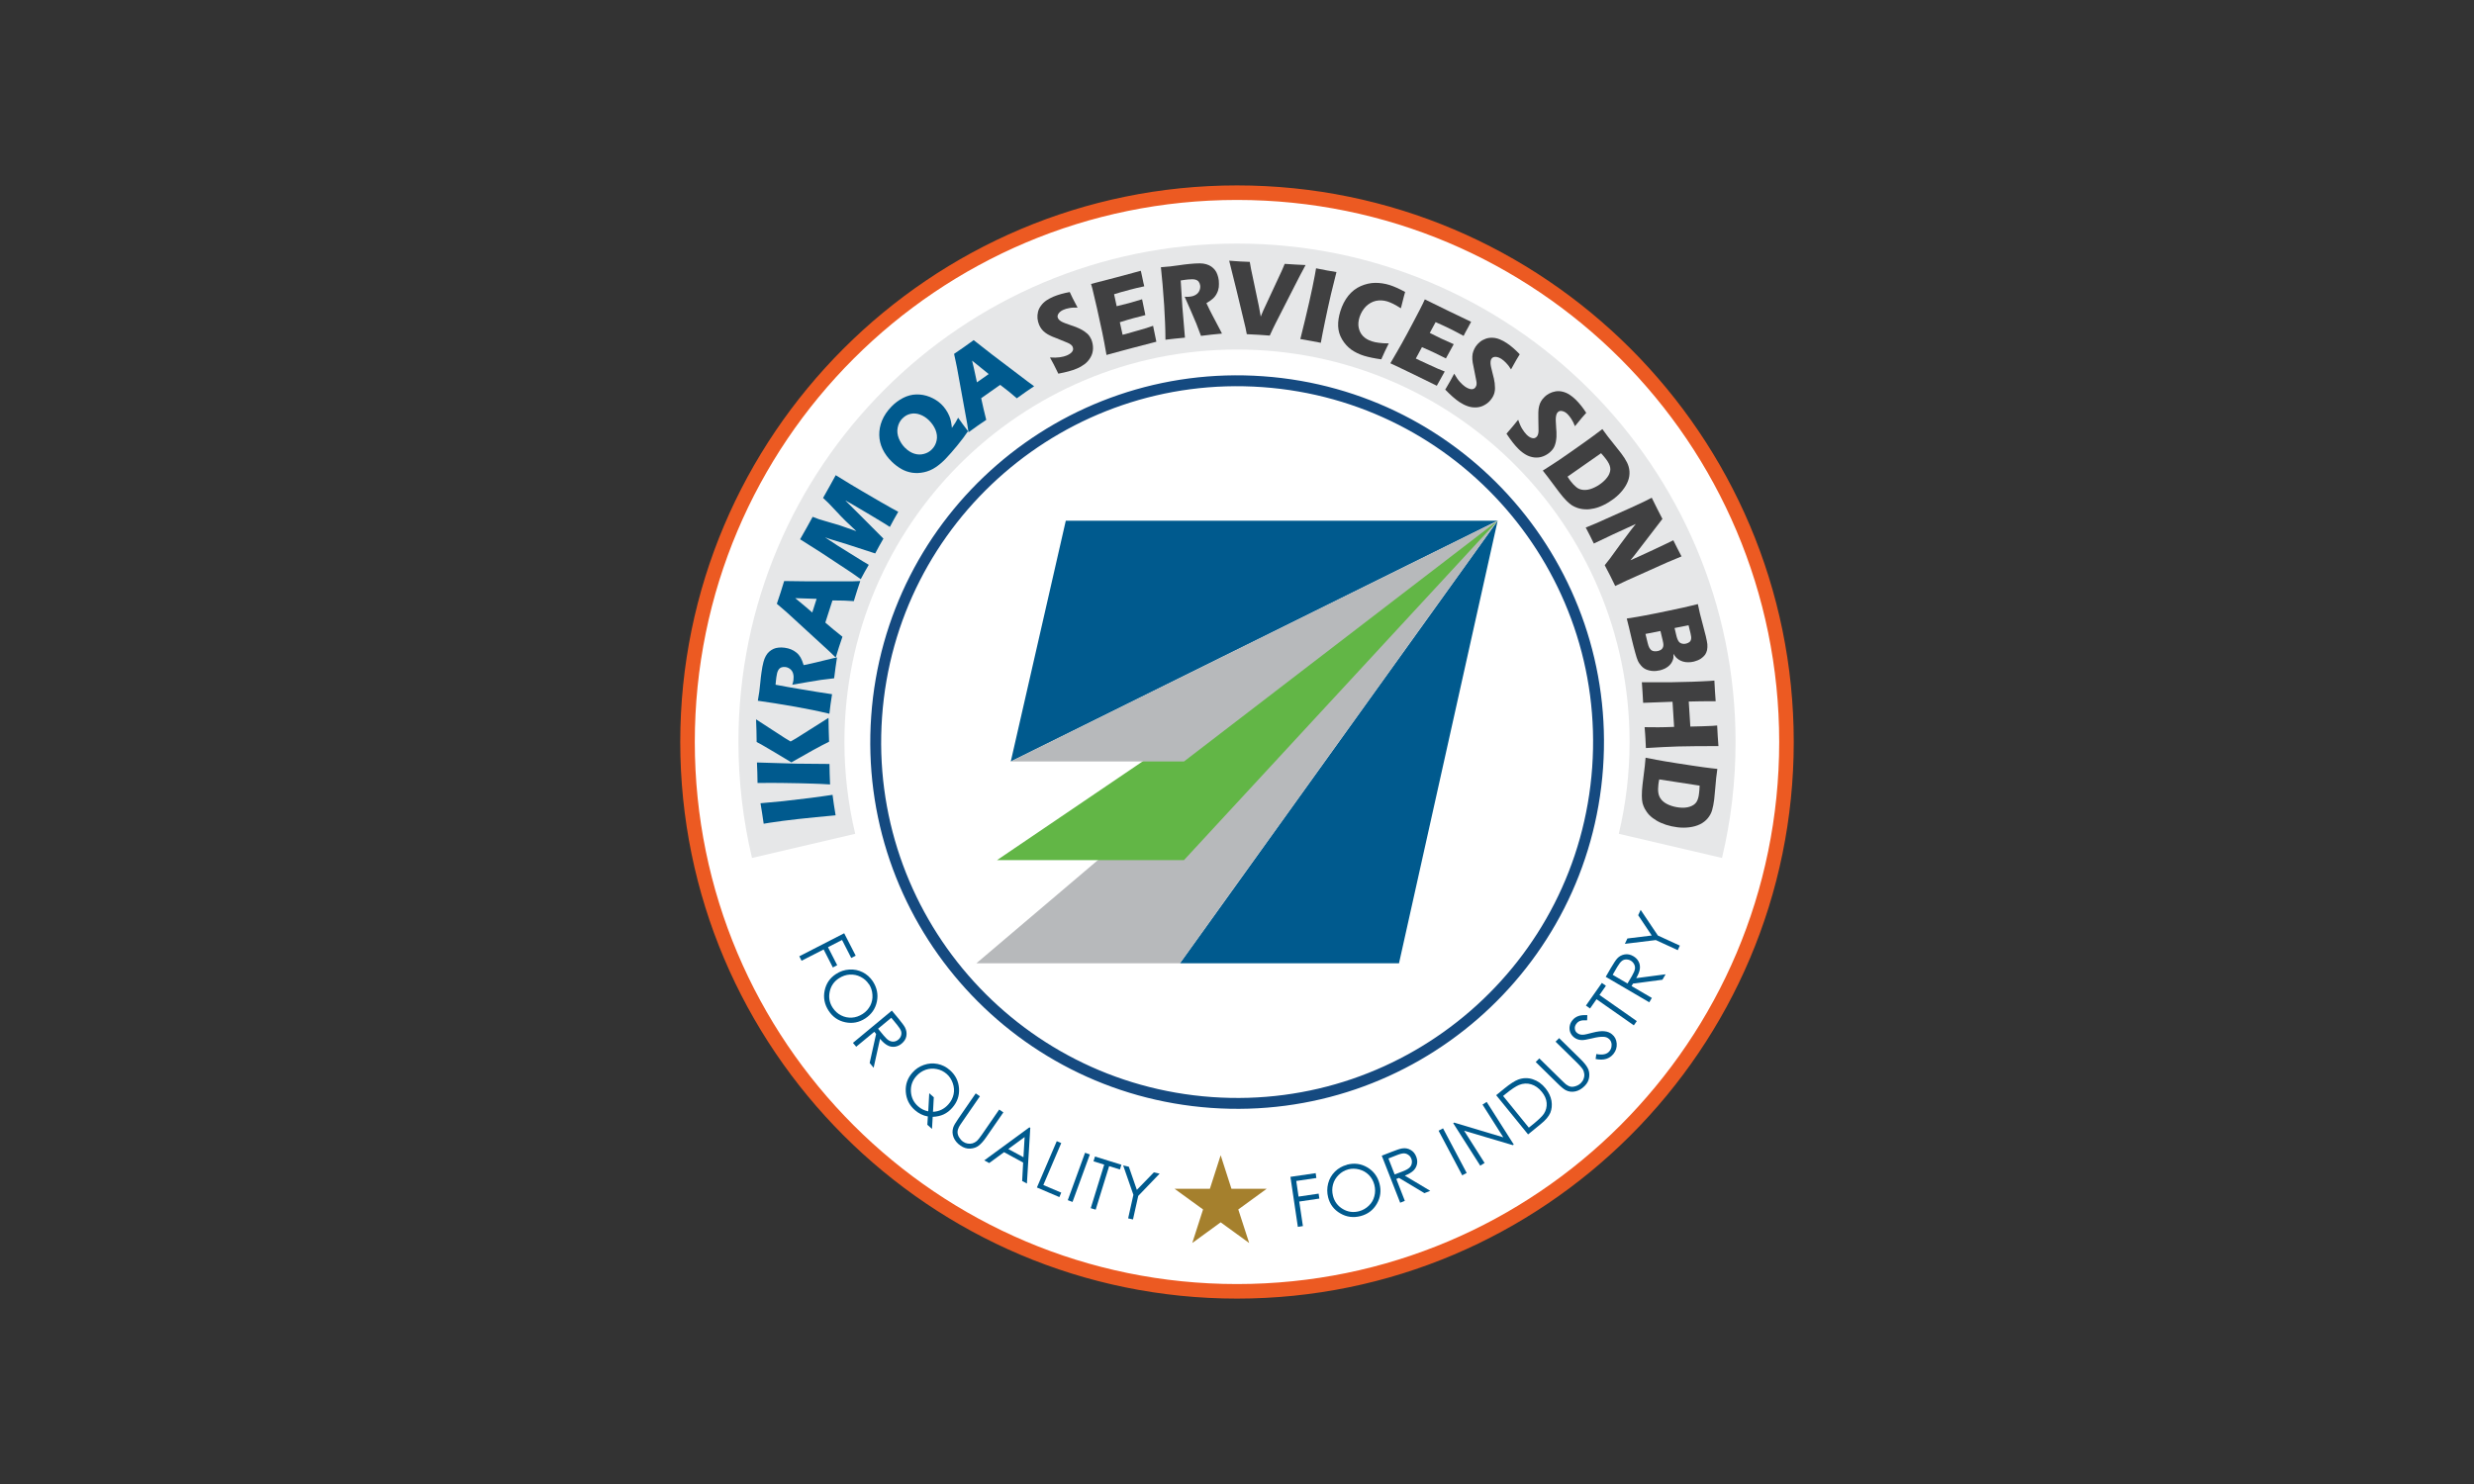 <?xml version="1.0" encoding="UTF-8"?>
<svg id="Layer_1" data-name="Layer 1" xmlns="http://www.w3.org/2000/svg" viewBox="0 0 250 150">
  <rect x="0" y="0" width="250" height="150" fill="#333333" stroke="none"/>
  <defs>
    <style>
      .cls-1 {
        fill: #fff;
      }

      .cls-2 {
        fill: #404041;
      }

      .cls-3 {
        fill: #005a8e;
      }

      .cls-4 {
        fill: #62b646;
      }

      .cls-5 {
        fill: #a5802d;
      }

      .cls-6 {
        fill: #e6e7e8;
      }

      .cls-7 {
        fill: #ec5a22;
      }

      .cls-8 {
        fill: #b7b9bb;
      }

      .cls-9 {
        fill: none;
        stroke: #154a80;
        stroke-miterlimit: 10;
        stroke-width: 1.1px;
      }
    </style>
  </defs>
  <g>
    <circle class="cls-1" cx="125" cy="75" r="55.52" transform="translate(41.33 194.37) rotate(-85.93)"/>
    <path class="cls-7" d="M125,20.21c30.26,0,54.79,24.53,54.79,54.79s-24.53,54.79-54.79,54.79-54.79-24.53-54.79-54.79,24.53-54.79,54.79-54.79m0-1.47c-31.02,0-56.26,25.24-56.26,56.26s25.24,56.26,56.26,56.26,56.26-25.24,56.26-56.26-25.24-56.26-56.26-56.26h0Z"/>
  </g>
  <path class="cls-6" d="M125,24.62c-27.82,0-50.38,22.56-50.38,50.38,0,4.03,.48,7.96,1.37,11.72l10.43-2.44c-.71-2.98-1.09-6.08-1.09-9.28,0-21.91,17.76-39.67,39.67-39.67s39.67,17.76,39.67,39.67c0,3.2-.38,6.3-1.09,9.28l10.43,2.44c.9-3.76,1.37-7.68,1.37-11.72,0-27.82-22.56-50.38-50.38-50.38Z"/>
  <circle class="cls-9" cx="125" cy="75" r="36.52" transform="translate(41.33 194.37) rotate(-85.93)"/>
  <g>
    <path class="cls-3" d="M84.44,82.41c-2.87,.26-5.06,.5-6.59,.74l-.68,.11c-.08-.54-.13-.9-.16-1.08-.01-.08-.07-.41-.16-.99,.8-.07,1.56-.14,2.28-.21,1-.11,1.93-.22,2.79-.33,.86-.11,1.6-.22,2.21-.31l.13,.95c.03,.18,.09,.56,.18,1.13Z"/>
    <path class="cls-3" d="M79.97,77.06l-1.66-1-1.38-.81-.47-.25c0-.58-.02-.97-.02-1.18,0-.06-.02-.43-.04-1.11l2.91,1.89,.58,.35,.62-.36,3.21-2.03,.02,1.15c0,.25,.02,.67,.04,1.26-.86,.42-2.13,1.12-3.81,2.09Zm3.92,2.23c-.67-.04-1.22-.07-1.67-.08-.78-.03-1.85-.05-3.21-.07-.94-.01-1.61-.01-2,0h-.46c0-.51-.01-.86-.02-1.06,0-.13-.02-.47-.04-1.01l4.01,.12,3.32,.03,.02,1.01c0,.14,.02,.5,.04,1.07Z"/>
    <path class="cls-3" d="M83.79,72.14c-.62-.15-1.17-.27-1.66-.37-.5-.1-1.07-.21-1.73-.33-.66-.12-1.35-.23-2.08-.35-.73-.11-1.31-.2-1.74-.26,.06-.38,.11-.69,.15-.93,.03-.25,.07-.55,.1-.9,.03-.36,.07-.7,.12-1.04,.05-.39,.12-.74,.2-1.05,.06-.23,.14-.43,.24-.61,.1-.18,.22-.33,.35-.44,.13-.11,.27-.2,.42-.27,.15-.07,.32-.11,.51-.13,.19-.02,.39-.02,.61,.01,.24,.03,.46,.09,.66,.17,.2,.08,.38,.19,.55,.33,.17,.14,.3,.3,.41,.49,.11,.19,.21,.45,.31,.77l.71-.15c.2-.04,.4-.09,.6-.14l1.64-.4c.07-.02,.21-.05,.42-.09-.08,.51-.13,.85-.15,1.02-.03,.22-.08,.59-.14,1.09-.19,.02-.55,.07-1.06,.13-.22,.02-.38,.05-.5,.07-.26,.04-.63,.1-1.1,.18l-1.57,.27c.06-.16,.1-.32,.12-.48,.03-.22,.02-.43-.03-.63-.05-.19-.15-.35-.3-.47-.15-.12-.32-.19-.5-.21-.15-.02-.29,0-.42,.05-.12,.06-.23,.15-.3,.3-.08,.14-.14,.38-.18,.69-.02,.11-.03,.22-.04,.34-.01,.12-.02,.25-.04,.41,.72,.14,1.6,.3,2.64,.47,1.04,.18,2.06,.34,3.07,.49-.08,.51-.13,.85-.15,1-.03,.18-.07,.5-.12,.97Z"/>
    <path class="cls-3" d="M84.45,66.46l-.62-.6-4.24-3.89-.48-.42c-.14-.12-.34-.3-.61-.52,.17-.52,.3-.9,.38-1.14,.13-.42,.25-.8,.36-1.16l2.34,.03h4.52s.83-.03,.83-.03c-.17,.51-.27,.82-.31,.93-.08,.25-.19,.62-.34,1.1-.6-.05-1.32-.07-2.16-.07l-.72,2.24c.52,.45,1.09,.93,1.73,1.43-.18,.55-.3,.89-.34,1.01-.07,.23-.19,.59-.34,1.09Zm-2.37-4.55l.44-1.38c-1.31-.04-2.03-.07-2.16-.07,.44,.36,.79,.65,1.07,.89l.65,.56Z"/>
    <path class="cls-3" d="M86.99,58.55l-.89-.63-3.15-2.08-2.1-1.33c.29-.5,.51-.89,.67-1.18,.13-.24,.33-.6,.6-1.09,.29,.11,.51,.2,.66,.25,.15,.05,.46,.14,.92,.27,.46,.13,.85,.25,1.18,.35,.33,.11,.88,.3,1.66,.58-.42-.39-.79-.74-1.09-1.03-.3-.29-.63-.64-1-1.04-.37-.4-.61-.65-.73-.77s-.3-.29-.55-.52c.23-.4,.46-.8,.67-1.19,.15-.27,.35-.64,.61-1.11,1.02,.64,1.91,1.17,2.66,1.61,1.46,.86,2.47,1.44,3.03,1.75,.12,.06,.33,.18,.63,.34-.21,.36-.35,.6-.43,.75-.12,.21-.26,.47-.42,.78-.27-.18-.92-.58-1.96-1.2-1.04-.62-1.71-1.01-2-1.18-.13-.07-.31-.17-.54-.29l1.61,1.6,2.24,2.25c-.2,.35-.34,.59-.41,.72-.09,.17-.23,.43-.42,.78l-2.86-.93-1.54-.47c-.06-.02-.13-.04-.22-.07-.09-.03-.24-.08-.45-.16l1.24,.82,2.59,1.61,.59,.35c-.22,.37-.35,.61-.41,.71-.08,.14-.21,.39-.4,.74Z"/>
    <path class="cls-3" d="M96.82,42.22c.16,.24,.32,.46,.47,.66l.53,.7c-.28,.43-.64,.9-1.07,1.43-.43,.53-.83,.98-1.2,1.37-.33,.34-.67,.63-1.02,.86-.36,.24-.74,.4-1.15,.49-.41,.09-.81,.11-1.21,.05-.39-.06-.76-.19-1.09-.38-.33-.19-.65-.43-.95-.72-.41-.4-.72-.82-.94-1.28-.22-.46-.33-.93-.34-1.42-.01-.49,.08-.98,.28-1.47,.2-.49,.52-.97,.97-1.43,.34-.35,.73-.64,1.16-.86,.43-.22,.88-.34,1.34-.35,.46-.01,.91,.07,1.36,.25,.44,.18,.82,.42,1.14,.72,.18,.17,.34,.36,.48,.57,.14,.21,.25,.41,.34,.62,.09,.21,.15,.41,.18,.59s.07,.39,.09,.63c.17-.24,.28-.42,.36-.54,.07-.12,.16-.29,.28-.51Zm-5.63,.07c-.25,.26-.41,.57-.48,.94-.07,.36-.03,.72,.12,1.09,.15,.37,.36,.68,.63,.95,.3,.29,.61,.49,.94,.59,.33,.1,.65,.11,.97,.02,.32-.08,.59-.24,.82-.48,.24-.25,.39-.54,.46-.89,.07-.34,.03-.69-.11-1.05-.15-.36-.37-.68-.66-.97-.28-.27-.57-.46-.9-.58-.32-.12-.64-.15-.96-.08-.32,.07-.59,.22-.83,.47Z"/>
    <path class="cls-3" d="M97.87,43.7l-.13-.85-1.03-5.66-.13-.63c-.04-.18-.09-.44-.17-.79,.45-.31,.78-.53,.99-.68,.36-.25,.69-.49,.99-.71l1.84,1.44,3.6,2.73,.67,.49c-.44,.3-.71,.49-.81,.55-.21,.15-.53,.37-.94,.67-.45-.4-1.01-.86-1.68-1.36l-1.92,1.35c.14,.67,.31,1.4,.51,2.19-.48,.33-.77,.53-.88,.6-.19,.14-.5,.36-.93,.67Zm.86-5.06l1.18-.83c-1.02-.82-1.58-1.28-1.68-1.36,.13,.55,.24,1,.31,1.36l.18,.84Z"/>
    <path class="cls-2" d="M106.94,37.76c-.33-.69-.61-1.23-.84-1.63,.39,.03,.73,.02,1-.02,.28-.04,.51-.1,.7-.18,.25-.11,.43-.23,.54-.38,.11-.15,.13-.3,.06-.47-.02-.06-.05-.11-.09-.15-.04-.05-.09-.09-.16-.14-.07-.05-.15-.09-.26-.14l-1.15-.47c-.27-.1-.46-.18-.56-.23-.22-.1-.41-.21-.55-.32-.15-.11-.27-.23-.37-.36-.1-.13-.19-.28-.26-.45-.08-.2-.14-.41-.16-.63-.02-.22,0-.44,.05-.66,.05-.22,.15-.43,.31-.64,.15-.21,.33-.38,.55-.53,.21-.14,.44-.26,.69-.37,.48-.2,1.04-.36,1.66-.47,.1,.22,.2,.43,.29,.61,.09,.18,.26,.51,.5,.96-.32-.01-.59,0-.83,.05-.24,.04-.44,.1-.59,.17-.22,.09-.39,.22-.5,.38-.11,.16-.13,.31-.07,.45,.03,.07,.07,.12,.12,.18,.05,.05,.12,.11,.22,.17,.1,.06,.22,.11,.37,.17,.15,.06,.37,.14,.67,.24l.43,.15c.13,.05,.27,.11,.43,.19,.16,.08,.3,.16,.43,.25,.13,.09,.23,.17,.32,.25,.08,.08,.16,.17,.22,.26,.06,.09,.12,.2,.17,.31,.12,.3,.18,.61,.17,.93-.01,.32-.09,.61-.25,.88-.15,.27-.35,.49-.59,.68-.24,.18-.51,.34-.81,.46-.46,.2-1.08,.36-1.86,.51Z"/>
    <path class="cls-2" d="M111.81,35.86c-.16-.91-.3-1.67-.43-2.28-.13-.61-.3-1.42-.53-2.43-.23-1.01-.39-1.67-.47-2l-.13-.45c.71-.18,1.57-.41,2.58-.67,.93-.25,1.75-.47,2.45-.66l.04,.17s.04,.19,.1,.46l.12,.57c.03,.12,.06,.25,.09,.37-.59,.13-1.08,.24-1.47,.35-.43,.12-.72,.19-.88,.24-.15,.04-.39,.11-.7,.21l.26,1.21c.36-.08,.77-.19,1.24-.31,.17-.04,.61-.18,1.33-.39,.09,.45,.2,.99,.33,1.6-.52,.13-.92,.23-1.2,.31-.41,.11-.88,.25-1.38,.41l.28,1.27,.52-.14c.15-.04,.47-.13,.95-.27l.93-.27c.14-.04,.36-.12,.68-.23,.1,.52,.21,1.06,.33,1.61-.74,.19-1.54,.4-2.42,.63l-1.98,.53-.64,.18Z"/>
    <path class="cls-2" d="M117.77,34.32c0-.63-.02-1.2-.04-1.71-.02-.5-.05-1.09-.09-1.75-.05-.66-.1-1.36-.16-2.1-.07-.74-.12-1.32-.17-1.75,.39-.03,.7-.06,.94-.08,.25-.03,.55-.07,.9-.12,.35-.05,.7-.1,1.04-.13,.4-.04,.75-.06,1.06-.06,.23,0,.45,.03,.65,.09,.2,.06,.37,.14,.51,.24,.14,.1,.26,.21,.36,.34,.1,.13,.19,.29,.25,.47,.07,.18,.11,.38,.14,.59,.02,.24,.02,.46,0,.68-.03,.21-.09,.42-.19,.61-.09,.19-.22,.37-.38,.52-.16,.15-.38,.31-.68,.48l.31,.65c.09,.18,.18,.37,.28,.55l.79,1.5c.04,.06,.1,.19,.19,.38-.51,.05-.85,.08-1.03,.1-.22,.02-.59,.07-1.09,.13-.07-.18-.19-.51-.38-1-.07-.2-.14-.36-.19-.47-.1-.24-.25-.59-.44-1.03l-.64-1.46c.17,.02,.34,.02,.5,0,.23-.02,.43-.08,.6-.18s.3-.23,.38-.41c.08-.17,.11-.35,.09-.53-.02-.15-.07-.28-.15-.39-.08-.11-.2-.18-.36-.22-.16-.04-.4-.04-.72-.01-.11,.01-.22,.03-.34,.04-.12,.02-.25,.04-.4,.06,.04,.73,.1,1.63,.17,2.68,.08,1.05,.17,2.08,.26,3.1-.52,.05-.85,.08-1.01,.1-.18,.02-.5,.06-.97,.11Z"/>
    <path class="cls-2" d="M125.99,33.78l-.13-.66-.92-3.83-.73-2.94c.42,.03,.8,.06,1.13,.08,.2,.01,.52,.03,.95,.04,.05,.32,.1,.57,.13,.73,.04,.22,.13,.61,.25,1.18l.54,2.57c.05,.27,.12,.62,.19,1.05l.25-.6,1.86-4c.03-.07,.07-.16,.11-.25,.04-.09,.11-.25,.2-.48,.45,.03,.81,.06,1.09,.07,.17,.01,.51,.03,1.02,.05-.36,.66-.76,1.43-1.21,2.32l-1.82,3.57c-.18,.35-.37,.76-.59,1.24-.52-.04-.89-.06-1.12-.08-.21-.01-.6-.03-1.18-.06Z"/>
    <path class="cls-2" d="M131.4,34.27c.7-2.79,1.19-4.95,1.47-6.47l.12-.68c.53,.11,.89,.18,1.07,.21,.08,.02,.41,.07,.99,.17-.2,.78-.38,1.52-.55,2.22-.22,.98-.43,1.89-.6,2.74-.18,.85-.32,1.58-.43,2.19l-.94-.18c-.18-.03-.56-.1-1.13-.2Z"/>
    <path class="cls-2" d="M140.33,34.72c-.1,.19-.23,.46-.39,.8-.16,.34-.28,.61-.36,.8-.67-.09-1.25-.21-1.75-.36-.48-.15-.91-.36-1.28-.62-.37-.27-.68-.61-.93-1.03-.25-.42-.38-.87-.4-1.34-.02-.47,.06-.97,.22-1.5,.19-.62,.46-1.14,.81-1.58,.35-.43,.77-.76,1.25-.97,.48-.21,.96-.32,1.46-.33,.49,0,.98,.07,1.46,.22,.44,.14,.96,.37,1.57,.7l-.12,.43c-.05,.19-.11,.4-.16,.63l-.15,.59c-.32-.2-.58-.35-.78-.45-.21-.1-.4-.18-.58-.24-.4-.12-.79-.14-1.17-.06-.38,.09-.71,.28-1.01,.57-.29,.3-.5,.66-.64,1.08-.12,.39-.15,.75-.08,1.07,.07,.33,.21,.61,.43,.84,.22,.23,.52,.41,.9,.53,.21,.07,.45,.12,.71,.15,.26,.04,.6,.06,1,.06Z"/>
    <path class="cls-2" d="M140.5,36.71c.47-.8,.86-1.47,1.16-2.01,.3-.54,.7-1.27,1.18-2.19,.48-.91,.8-1.52,.94-1.82l.2-.43c.66,.33,1.45,.72,2.39,1.17,.86,.42,1.63,.78,2.29,1.1l-.09,.16s-.1,.17-.22,.41l-.28,.51c-.06,.11-.12,.22-.17,.34-.53-.29-.98-.52-1.34-.7-.4-.19-.68-.33-.82-.39-.14-.07-.37-.17-.67-.3l-.59,1.09c.33,.17,.71,.36,1.15,.57,.16,.08,.58,.27,1.27,.57-.23,.4-.49,.88-.79,1.44-.48-.24-.85-.42-1.11-.55-.39-.19-.82-.38-1.31-.59l-.62,1.15,.48,.23c.14,.07,.44,.21,.89,.41l.88,.4c.13,.06,.35,.15,.67,.27-.26,.46-.53,.94-.8,1.44-.68-.34-1.43-.7-2.24-1.1l-1.85-.89-.6-.28Z"/>
    <path class="cls-2" d="M146.05,39.37c.39-.66,.69-1.19,.9-1.6,.19,.34,.38,.62,.57,.83,.19,.21,.37,.37,.54,.49,.23,.15,.43,.23,.61,.25,.18,.01,.33-.05,.43-.2,.03-.05,.06-.1,.08-.16,.02-.05,.03-.12,.03-.21,0-.08,0-.18-.03-.29l-.24-1.22c-.06-.28-.1-.48-.12-.6-.04-.24-.05-.46-.04-.64,.01-.18,.04-.35,.1-.51,.06-.16,.13-.31,.23-.47,.12-.18,.27-.34,.44-.48,.17-.14,.36-.24,.58-.32s.45-.11,.7-.1c.26,.01,.5,.07,.74,.17,.24,.1,.47,.22,.69,.37,.44,.29,.87,.67,1.31,1.13-.13,.21-.25,.4-.35,.58-.1,.18-.28,.49-.53,.95-.16-.27-.33-.49-.5-.66-.17-.17-.32-.31-.47-.4-.2-.13-.4-.2-.59-.21-.19,0-.33,.06-.41,.19-.04,.06-.07,.12-.08,.19-.02,.07-.02,.16-.02,.28,0,.11,.03,.25,.06,.4,.03,.15,.09,.39,.17,.7l.11,.44c.03,.13,.06,.29,.08,.46,.02,.17,.03,.34,.03,.49,0,.15-.01,.29-.04,.4-.02,.11-.05,.22-.1,.32-.04,.1-.1,.21-.17,.31-.18,.27-.4,.49-.68,.65-.27,.17-.56,.26-.87,.28-.31,.02-.61-.02-.89-.12-.29-.1-.57-.24-.84-.42-.42-.28-.9-.7-1.45-1.27Z"/>
    <path class="cls-2" d="M152.23,43.84c.5-.57,.89-1.04,1.18-1.41,.13,.37,.26,.68,.41,.92,.15,.24,.29,.43,.44,.58,.19,.19,.38,.31,.56,.35,.18,.05,.33,0,.45-.12,.04-.04,.08-.09,.1-.14,.03-.05,.05-.12,.07-.2,.02-.08,.03-.18,.03-.29l-.02-1.24c0-.29,0-.49,0-.61,0-.25,.04-.46,.08-.63,.04-.18,.11-.34,.19-.48,.08-.15,.19-.28,.32-.41,.15-.16,.33-.29,.52-.39,.19-.1,.4-.17,.63-.21,.22-.04,.46-.03,.71,.03,.25,.06,.48,.16,.7,.3,.21,.14,.42,.3,.61,.49,.38,.37,.74,.82,1.08,1.35-.17,.18-.32,.35-.45,.51-.13,.16-.36,.43-.69,.84-.11-.29-.24-.54-.37-.74-.13-.2-.26-.36-.38-.48-.17-.17-.35-.27-.54-.31-.19-.04-.33,0-.44,.11-.05,.05-.09,.11-.12,.18-.03,.07-.05,.16-.07,.27-.02,.11-.02,.25-.02,.4,0,.16,.02,.4,.04,.72l.03,.45c0,.14,0,.29,0,.47-.01,.17-.03,.34-.06,.49-.03,.15-.07,.28-.11,.39-.04,.11-.09,.21-.15,.3-.06,.09-.13,.18-.22,.27-.22,.23-.49,.4-.79,.52-.3,.12-.6,.15-.91,.12-.31-.04-.59-.13-.85-.28-.26-.15-.51-.34-.74-.57-.36-.35-.76-.86-1.19-1.51Z"/>
    <path class="cls-2" d="M155.91,47.56c.69-.44,1.24-.79,1.65-1.07,.6-.41,1.38-.95,2.32-1.62,.72-.51,1.24-.89,1.54-1.12l.5-.38c.21,.3,.4,.55,.56,.76,.15,.2,.36,.46,.62,.78,.26,.32,.5,.62,.72,.91,.25,.33,.45,.64,.59,.92,.14,.28,.23,.59,.25,.91,.02,.33-.03,.65-.15,.97-.12,.32-.31,.64-.56,.95-.25,.31-.54,.59-.87,.84-.32,.24-.65,.45-1,.62-.34,.17-.67,.29-.99,.36-.32,.07-.62,.11-.9,.09-.28-.01-.55-.06-.81-.15-.19-.07-.37-.15-.53-.25-.16-.1-.34-.26-.56-.47-.24-.24-.48-.53-.74-.87l-1.13-1.51c-.11-.14-.29-.37-.53-.68Zm2.5,.63c.09,.15,.19,.29,.3,.44,.19,.25,.39,.46,.59,.62,.2,.16,.44,.25,.72,.27,.28,.02,.58-.03,.9-.16,.32-.13,.62-.3,.89-.51,.34-.26,.58-.53,.74-.81,.15-.28,.21-.55,.16-.79-.04-.25-.18-.52-.41-.83-.14-.18-.3-.38-.51-.61l-3.39,2.37Z"/>
    <path class="cls-2" d="M160.22,53.33l1.05-.43,3.49-1.56,1.4-.65,.75-.38c.21,.43,.4,.82,.57,1.15,.12,.24,.29,.57,.51,.99l-2.81,3.66-.42,.52c.55-.24,1.32-.59,2.3-1.05,.98-.46,1.66-.78,2.03-.97,.17,.34,.3,.62,.41,.82,.05,.09,.19,.36,.42,.81l-1.48,.62-4.06,1.82-1.16,.55c-.18-.36-.34-.7-.5-1.02-.13-.26-.32-.62-.56-1.08,.24-.3,.41-.52,.52-.66l1.01-1.39c.33-.46,.65-.88,.96-1.29,.19-.26,.41-.53,.65-.83l-2.31,1.06-1.93,.92c-.17-.35-.3-.61-.39-.79-.08-.15-.22-.44-.44-.85Z"/>
    <path class="cls-2" d="M164.39,62.52c.78-.12,1.39-.22,1.83-.31,.61-.11,1.43-.28,2.48-.5,1.05-.22,1.79-.38,2.22-.49,.15-.04,.37-.09,.65-.16,.09,.4,.16,.73,.21,.96,.08,.33,.18,.71,.3,1.15,.12,.43,.22,.81,.29,1.12,.09,.38,.14,.65,.16,.82,.02,.22,0,.42-.03,.6-.04,.18-.11,.33-.2,.47-.11,.15-.26,.28-.43,.4-.2,.13-.43,.22-.69,.29-.2,.05-.39,.07-.58,.07s-.37-.02-.53-.07c-.16-.05-.3-.11-.42-.19-.12-.08-.21-.16-.29-.24-.07-.08-.16-.2-.25-.35,0,.17,0,.3-.01,.41-.02,.11-.06,.23-.12,.36-.06,.13-.15,.26-.27,.38-.12,.12-.26,.22-.42,.31-.16,.08-.34,.15-.53,.2-.26,.06-.52,.09-.77,.07-.25-.02-.48-.08-.68-.17-.17-.08-.33-.2-.47-.36-.14-.16-.26-.33-.34-.52-.07-.15-.16-.43-.27-.84-.11-.41-.23-.85-.34-1.32l-.28-1.19-.22-.88Zm1.89,1.57l.21,.87c.06,.23,.11,.4,.17,.5,.07,.12,.14,.21,.22,.27,.08,.05,.18,.09,.3,.1,.12,.01,.24,0,.37-.03,.11-.03,.21-.07,.29-.12,.08-.05,.14-.12,.18-.2s.07-.17,.07-.28c0-.1-.02-.26-.07-.46l-.23-.96-1.52,.3Zm2.94-.6l.15,.64c.05,.21,.09,.36,.13,.45,.03,.09,.08,.17,.13,.25,.05,.08,.12,.14,.21,.18,.09,.04,.18,.07,.28,.07,.1,0,.19,0,.28-.03,.13-.03,.24-.09,.33-.16,.09-.08,.14-.18,.16-.31,.02-.13,0-.32-.06-.56l-.2-.82-1.41,.28Z"/>
    <path class="cls-2" d="M165.91,68.96h2.94s2.14-.05,2.14-.05l.95-.04c.28-.01,.54-.02,.79-.04l.51-.04c.02,.49,.04,.85,.06,1.1,.01,.19,.04,.52,.07,.99-1.03,0-1.94,0-2.72,.03l.16,2.53c.29,0,.69-.01,1.19-.03,.5-.02,.84-.03,1.02-.04,.1,0,.26-.02,.5-.04l.06,1.1c0,.11,.03,.44,.07,.98-1.84,0-3.21,.02-4.11,.04-.9,.03-1.97,.08-3.22,.16l-.05-1.02c0-.15-.04-.52-.08-1.09,.85,.02,1.85,.02,2.98-.03l-.16-2.54-2.97,.11-.06-1.08c0-.14-.03-.47-.07-1Z"/>
    <path class="cls-2" d="M166.3,76.59c.8,.16,1.45,.28,1.93,.36,.72,.12,1.65,.27,2.8,.44,.88,.13,1.51,.22,1.89,.26l.62,.07c-.05,.36-.09,.67-.12,.93-.03,.25-.06,.59-.09,1-.03,.41-.07,.8-.11,1.16-.05,.41-.12,.77-.21,1.08-.09,.31-.24,.58-.45,.83-.21,.25-.47,.45-.78,.6-.31,.15-.66,.25-1.06,.3-.4,.05-.8,.05-1.21,0-.4-.05-.78-.13-1.15-.25-.36-.12-.69-.26-.97-.43-.28-.17-.52-.35-.72-.55-.19-.2-.35-.43-.48-.67-.09-.18-.16-.36-.21-.55-.04-.18-.07-.42-.07-.73,0-.34,.02-.72,.07-1.14l.23-1.87c.02-.18,.05-.46,.08-.86Zm1.37,2.19c-.04,.17-.07,.34-.09,.53-.04,.31-.04,.6,0,.85,.04,.25,.15,.49,.33,.7,.19,.21,.44,.38,.76,.51,.32,.13,.65,.21,.99,.25,.42,.05,.79,.02,1.09-.08,.3-.1,.53-.25,.67-.46,.14-.21,.23-.5,.27-.88,.03-.22,.05-.49,.06-.79l-4.09-.63Z"/>
  </g>
  <g>
    <polygon class="cls-3" points="119.23 97.37 141.37 97.37 151.34 52.63 119.23 97.37"/>
    <polygon class="cls-8" points="98.66 97.37 119.23 97.37 151.34 52.63 98.66 97.37"/>
    <polygon class="cls-4" points="100.75 86.94 119.64 86.94 151.34 52.63 100.75 86.94"/>
    <polygon class="cls-3" points="107.7 52.63 102.14 76.97 151.34 52.63 107.7 52.63"/>
    <polygon class="cls-8" points="102.14 76.97 119.64 76.97 151.34 52.63 102.14 76.97"/>
  </g>
  <g>
    <g>
      <path class="cls-3" d="M85.3,94.32l1.17,2.28-.45,.23-.93-1.82-1.42,.73,.93,1.82-.44,.23-.93-1.82-2.23,1.14-.23-.45,4.54-2.33Z"/>
      <path class="cls-3" d="M88.2,99.19c.42,.65,.56,1.33,.41,2.05-.15,.72-.54,1.28-1.17,1.7-.63,.41-1.3,.54-2.02,.39-.72-.15-1.28-.54-1.69-1.17-.41-.63-.55-1.31-.4-2.03,.15-.72,.53-1.28,1.15-1.68,.41-.27,.86-.42,1.34-.45,.48-.03,.93,.06,1.35,.27,.42,.21,.76,.52,1.03,.92Zm-.4,.29c-.21-.32-.48-.56-.83-.74-.35-.18-.72-.25-1.1-.23-.38,.02-.75,.15-1.09,.37-.51,.33-.82,.79-.94,1.37-.12,.58-.02,1.12,.31,1.62,.22,.33,.5,.59,.84,.76,.35,.18,.71,.25,1.09,.23,.38-.02,.74-.15,1.09-.37,.34-.22,.59-.5,.77-.84,.17-.34,.25-.7,.22-1.1-.02-.39-.14-.75-.35-1.08Z"/>
      <path class="cls-3" d="M90.13,102.16l.65,.78c.36,.44,.59,.75,.68,.93,.14,.28,.18,.56,.13,.85-.05,.29-.21,.54-.47,.76-.21,.18-.44,.28-.69,.32-.25,.03-.49,0-.73-.13-.24-.12-.5-.34-.77-.67l-.65,2.93-.4-.49,.65-2.93-.18-.22-1.83,1.51-.33-.39,3.93-3.26Zm-.06,.71l-1.34,1.11,.56,.68c.22,.26,.4,.44,.56,.52,.15,.08,.32,.12,.48,.1,.17-.02,.32-.09,.45-.2,.13-.11,.22-.24,.27-.4s.05-.32,0-.47c-.05-.15-.19-.37-.41-.64l-.57-.69Z"/>
      <path class="cls-3" d="M94.25,112.89l-.07,1.22-.47-.42,.05-.84c-.48-.08-.92-.3-1.31-.64-.57-.5-.87-1.12-.92-1.85-.05-.73,.17-1.37,.66-1.93,.32-.37,.71-.63,1.17-.79,.46-.16,.92-.19,1.38-.1,.46,.09,.88,.3,1.25,.63,.57,.5,.87,1.12,.92,1.85,.05,.73-.18,1.38-.68,1.95-.26,.3-.55,.52-.87,.67-.32,.15-.69,.23-1.11,.25Zm.03-.51c.62-.03,1.14-.28,1.56-.76,.27-.3,.44-.64,.52-1.01,.08-.37,.05-.74-.08-1.12-.13-.37-.33-.69-.62-.94-.29-.25-.62-.42-1-.49-.38-.08-.76-.05-1.12,.07-.36,.13-.68,.34-.95,.65-.4,.45-.58,.98-.54,1.57,.04,.59,.28,1.08,.72,1.47,.3,.27,.65,.44,1.03,.51l.1-1.83,.46,.41-.08,1.47Z"/>
      <path class="cls-3" d="M98.6,110.52l.42,.29-1.75,2.54c-.21,.3-.33,.49-.37,.57-.09,.18-.14,.35-.14,.52,0,.16,.05,.34,.16,.52,.11,.18,.24,.33,.4,.44,.14,.1,.29,.16,.46,.19,.17,.03,.33,.02,.49-.02,.16-.05,.31-.13,.45-.25,.1-.09,.27-.3,.5-.63l1.75-2.54,.42,.29-1.75,2.53c-.26,.38-.51,.65-.74,.83-.23,.18-.52,.28-.86,.3-.34,.02-.66-.08-.98-.3-.34-.23-.57-.52-.7-.84-.13-.33-.14-.66-.04-.98,.06-.2,.24-.51,.54-.94l1.75-2.54Z"/>
      <path class="cls-3" d="M104.11,114.01l-.34,5.62-.48-.26,.1-1.86-1.93-1.05-1.5,1.1-.5-.27,4.56-3.34,.11,.06Zm-.57,.92l-1.65,1.21,1.53,.83,.12-2.04Z"/>
      <path class="cls-3" d="M106.77,115.34l.47,.2-1.81,4.24,1.81,.77-.19,.45-2.27-.97,2.01-4.69Z"/>
      <path class="cls-3" d="M109.65,116.52l.48,.17-1.75,4.8-.48-.18,1.75-4.8Z"/>
      <path class="cls-3" d="M110.5,117.38l.15-.48,2.67,.83-.15,.48-1.09-.34-1.36,4.4-.5-.15,1.36-4.4-1.09-.34Z"/>
      <path class="cls-3" d="M113.5,117.8l.57,.13,.81,2.34,1.72-1.77,.58,.13-2.16,2.25-.53,2.38-.49-.11,.53-2.38-1.03-2.96Z"/>
      <path class="cls-3" d="M130.42,118.95l2.53-.37,.07,.49-2.03,.3,.23,1.58,2.03-.3,.07,.5-2.03,.3,.37,2.48-.51,.08-.75-5.05Z"/>
      <path class="cls-3" d="M136.09,117.73c.75-.2,1.44-.11,2.07,.26,.63,.37,1.05,.92,1.24,1.65,.19,.72,.1,1.4-.27,2.04-.37,.64-.92,1.05-1.64,1.24-.73,.19-1.42,.1-2.05-.27-.64-.37-1.05-.91-1.23-1.62-.12-.47-.12-.94,0-1.41,.12-.46,.35-.86,.69-1.2,.34-.33,.74-.56,1.2-.68Zm.15,.47c-.37,.1-.69,.28-.97,.56-.28,.28-.47,.6-.57,.97-.1,.37-.1,.75,0,1.15,.15,.59,.49,1.03,1,1.33,.51,.3,1.06,.37,1.63,.22,.38-.1,.71-.29,.99-.56,.28-.27,.47-.59,.56-.96,.1-.37,.1-.75,0-1.15-.1-.39-.29-.72-.55-.99-.27-.27-.59-.46-.97-.56-.38-.1-.76-.11-1.13-.01Z"/>
      <path class="cls-3" d="M139.64,116.81l.95-.37c.53-.21,.89-.33,1.1-.36,.31-.05,.59,0,.85,.15,.26,.14,.45,.37,.57,.68,.1,.26,.13,.51,.08,.75-.05,.24-.16,.46-.35,.65-.19,.19-.48,.36-.88,.52l2.57,1.54-.59,.23-2.57-1.54-.27,.11,.86,2.21-.47,.19-1.86-4.75Zm.66,.28l.63,1.62,.82-.31c.32-.12,.54-.25,.67-.37,.13-.12,.21-.26,.24-.43,.03-.17,.02-.33-.05-.49-.06-.16-.16-.29-.3-.38-.14-.1-.29-.15-.45-.15-.16,0-.41,.06-.73,.19l-.84,.33Z"/>
      <path class="cls-3" d="M145.37,114.29l.45-.24,2.39,4.51-.45,.24-2.39-4.51Z"/>
      <path class="cls-3" d="M149.59,117.84l-2.74-4.31,.09-.06,4.97,1.49-2.1-3.31,.42-.27,2.74,4.31-.1,.06-4.92-1.46,2.07,3.26-.45,.28Z"/>
      <path class="cls-3" d="M154.41,114.66l-3.22-3.96,.82-.67c.59-.48,1.06-.78,1.41-.91,.49-.18,.98-.19,1.47-.03,.49,.16,.92,.46,1.29,.92,.32,.4,.52,.82,.6,1.26,.07,.44,.03,.84-.12,1.21-.16,.37-.48,.75-.98,1.15l-1.26,1.03Zm.08-.68l.46-.37c.55-.45,.9-.79,1.06-1.03,.22-.34,.31-.7,.28-1.1-.03-.39-.2-.77-.5-1.13-.31-.38-.67-.63-1.07-.75-.4-.12-.81-.1-1.23,.07-.31,.13-.75,.42-1.32,.88l-.28,.23,2.6,3.2Z"/>
      <path class="cls-3" d="M155.19,107.34l.36-.36,2.2,2.16c.26,.26,.43,.41,.5,.47,.16,.12,.32,.2,.48,.23,.16,.03,.34,0,.54-.07,.2-.07,.37-.18,.5-.32,.12-.12,.21-.26,.26-.42,.06-.16,.08-.32,.06-.49-.02-.16-.07-.33-.17-.49-.07-.12-.25-.31-.53-.6l-2.2-2.16,.36-.36,2.2,2.16c.32,.32,.56,.61,.69,.87,.14,.26,.19,.56,.15,.9-.04,.34-.19,.64-.46,.91-.29,.29-.61,.48-.95,.55-.35,.07-.67,.03-.97-.13-.19-.1-.46-.32-.83-.69l-2.2-2.16Z"/>
      <path class="cls-3" d="M161.24,107.04l.07-.5c.63,.12,1.07,.03,1.32-.28,.11-.13,.18-.28,.21-.45,.03-.17,.02-.32-.03-.47-.05-.15-.14-.27-.26-.36-.13-.11-.3-.17-.5-.18-.28-.02-.67,.03-1.19,.16-.52,.13-.87,.18-1.04,.17-.3-.01-.56-.11-.78-.29-.17-.14-.29-.31-.37-.51-.07-.2-.09-.41-.05-.62,.04-.22,.13-.41,.28-.59,.15-.19,.34-.32,.57-.41,.22-.09,.54-.12,.93-.1l-.02,.52c-.32-.01-.55,0-.7,.06-.15,.05-.27,.14-.37,.27-.13,.16-.19,.33-.17,.51,.01,.18,.09,.33,.23,.44,.09,.07,.18,.12,.29,.15,.11,.03,.25,.04,.42,.02,.09-.01,.36-.07,.81-.19,.53-.14,.95-.19,1.25-.15,.3,.03,.55,.13,.75,.3,.29,.23,.45,.55,.48,.94,.03,.39-.08,.74-.33,1.05-.2,.24-.44,.41-.73,.5-.29,.09-.65,.1-1.09,.01Z"/>
      <path class="cls-3" d="M160.67,101.93l-.41-.29,1.61-2.29,.41,.29-.65,.93,3.77,2.64-.3,.43-3.77-2.64-.65,.93Z"/>
      <path class="cls-3" d="M162.27,98.72l.51-.88c.29-.49,.5-.81,.64-.96,.21-.23,.47-.36,.76-.41,.29-.05,.58,.01,.87,.18,.24,.14,.42,.32,.53,.54,.12,.22,.16,.46,.13,.73-.03,.26-.15,.58-.37,.95l2.97-.39-.32,.55-2.97,.39-.15,.25,2.05,1.2-.26,.44-4.41-2.58Zm.69-.19l1.5,.88,.45-.76c.17-.29,.27-.53,.3-.7,.03-.17,0-.34-.08-.49-.08-.15-.19-.27-.34-.36-.15-.09-.31-.12-.47-.12-.17,0-.32,.06-.44,.16-.13,.1-.28,.3-.46,.6l-.45,.78Z"/>
      <path class="cls-3" d="M164.2,95.39l.25-.53,2.46-.3-1.37-2.05,.25-.54,1.74,2.59,2.22,1.02-.21,.46-2.22-1.02-3.11,.38Z"/>
    </g>
    <path class="cls-5" d="M128,120.16l-2.87,2.09,1.1,3.39-2.88-2.09-2.87,2.09,1.09-3.39-2.88-2.09h3.57l1.09-3.39,1.09,3.39h3.56Z"/>
  </g>
</svg>